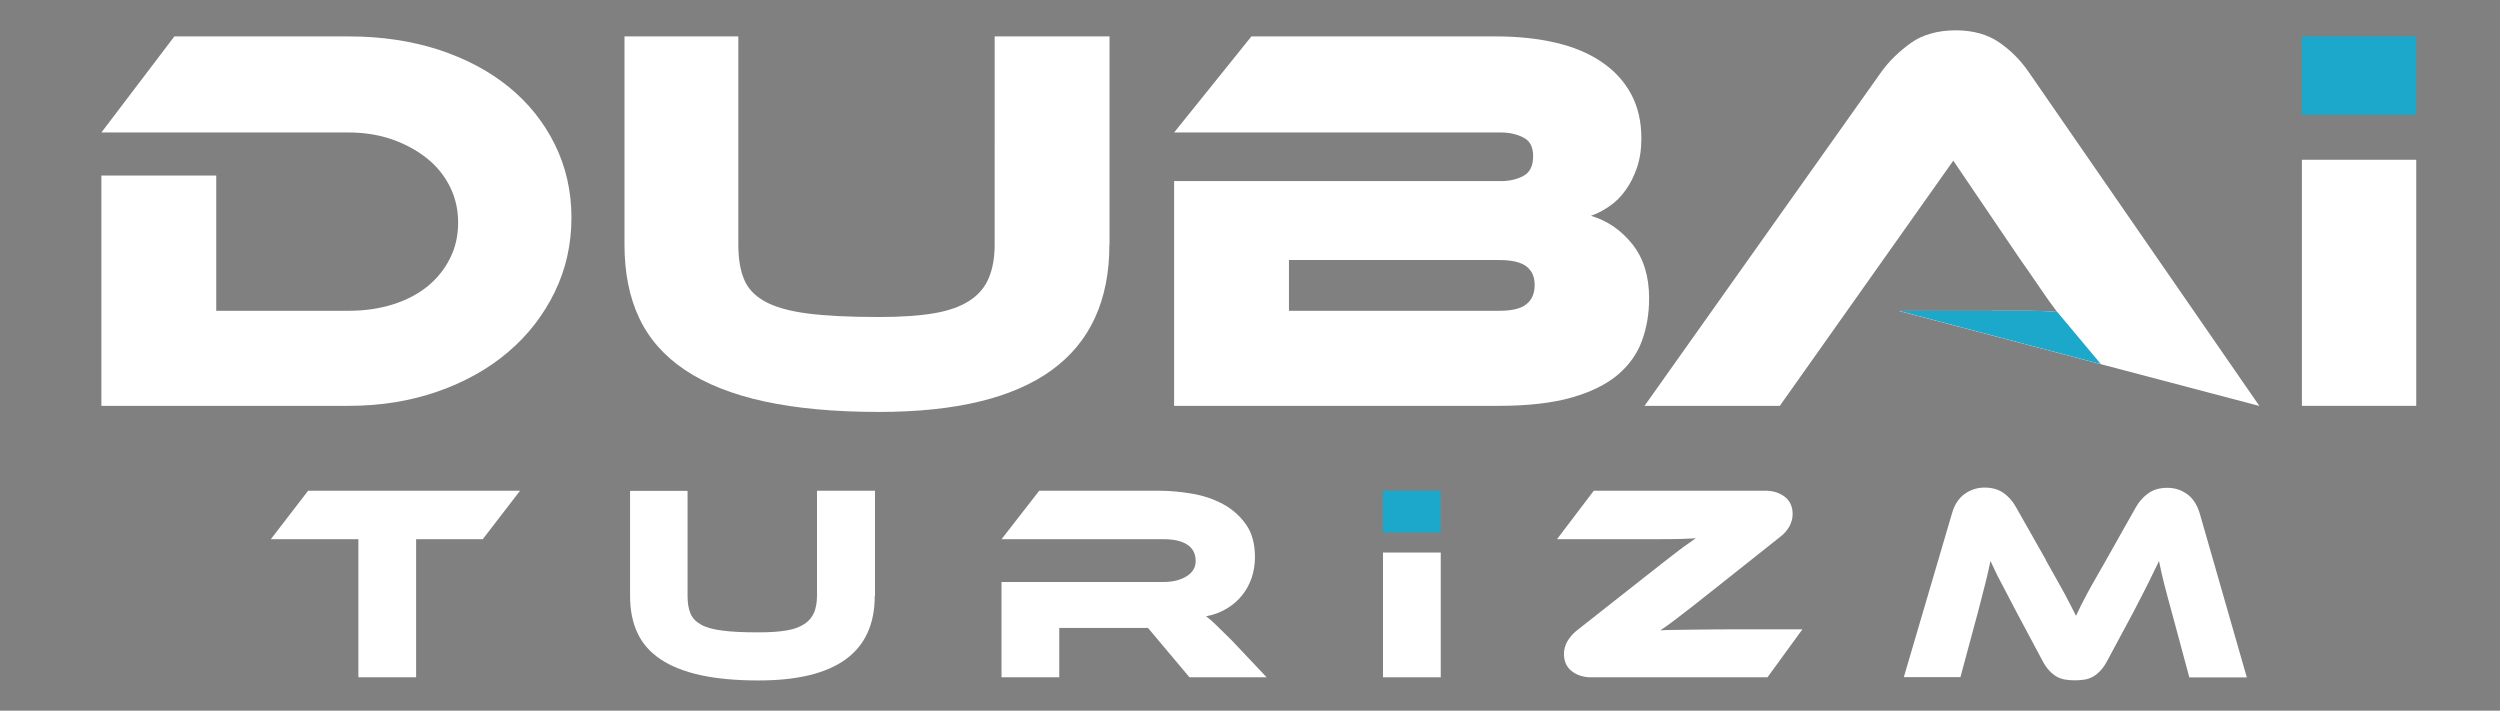 <?xml version="1.0" encoding="UTF-8"?>
<svg xmlns="http://www.w3.org/2000/svg" version="1.1" viewBox="0 0 197 56">
  <rect x="0" y="0" width="197" height="56" fill="#808080" stroke="none"/>
  <defs>
    <style>
      .cls-1 {
        fill: #fff;
      }

      .cls-2 {
        fill: #113d48;
      }

      .cls-3 {
        fill: #1ca8cb;
      }
    </style>
  </defs>
  <!-- Generator: Adobe Illustrator 28.7.1, SVG Export Plug-In . SVG Version: 1.2.0 Build 142)  -->
  <g>
    <g id="Layer_1">
      <g>
        <g>
          <path class="cls-1" d="M45.03,17.14c0,2.12-.44,4.08-1.33,5.9-.89,1.81-2.1,3.38-3.66,4.7-1.55,1.32-3.4,2.36-5.55,3.11-2.15.75-4.48,1.13-7.01,1.13H7.99V13.83h9.05v10.66h10.45c1.25,0,2.4-.17,3.46-.5,1.06-.33,1.97-.81,2.72-1.41.75-.61,1.35-1.34,1.78-2.2.44-.86.65-1.81.65-2.85s-.22-1.96-.65-2.83c-.44-.87-1.04-1.62-1.83-2.24-.78-.62-1.7-1.12-2.74-1.48-1.04-.36-2.18-.54-3.39-.54H7.99l5.75-7.57h13.75c2.55,0,4.9.35,7.05,1.04,2.15.7,4,1.68,5.55,2.94,1.55,1.26,2.76,2.77,3.63,4.53.87,1.76,1.31,3.68,1.31,5.77Z"/>
          <path class="cls-1" d="M87.42,19.27c0,8.79-6.05,13.19-18.15,13.19-3.51,0-6.53-.28-9.05-.83-2.52-.55-4.61-1.38-6.25-2.48-1.64-1.1-2.84-2.47-3.61-4.11-.77-1.64-1.15-3.56-1.15-5.77V2.87h8.97v16.41c0,1.07.14,1.97.44,2.7.29.73.83,1.31,1.63,1.76.8.45,1.92.77,3.37.96,1.45.19,3.34.28,5.66.28,1.74,0,3.19-.1,4.35-.3,1.16-.2,2.09-.54,2.79-1,.7-.46,1.2-1.06,1.5-1.78.3-.72.46-1.6.46-2.61V2.87h9.05v16.41Z"/>
          <path class="cls-1" d="M125.38,17.01c1.28.38,2.36,1.12,3.24,2.22.88,1.1,1.33,2.52,1.33,4.27,0,1.22-.19,2.34-.57,3.37-.38,1.03-1.02,1.92-1.92,2.68-.9.75-2.11,1.35-3.63,1.78s-3.43.65-5.72.65h-25.59V14.27h25.77c.67,0,1.25-.14,1.76-.41.51-.28.76-.79.76-1.55s-.26-1.22-.78-1.48-1.1-.39-1.74-.39h-25.77l6.09-7.57h19.28c1.74,0,3.31.17,4.72.5,1.41.33,2.61.84,3.61,1.52,1,.68,1.77,1.52,2.31,2.52.54,1,.81,2.17.81,3.5,0,.87-.12,1.64-.35,2.31-.23.67-.53,1.26-.89,1.76-.36.51-.78.93-1.26,1.26-.48.33-.96.59-1.46.76ZM101.57,20.49v4h16.58c.99,0,1.7-.17,2.13-.52.44-.35.65-.86.65-1.52s-.22-1.12-.65-1.46c-.44-.33-1.15-.5-2.13-.5h-16.58Z"/>
          <path class="cls-1" d="M156.93,24.5h-7.31l28.42,7.49-18.19-26.33c-.64-.93-1.41-1.7-2.33-2.33-.91-.62-2.05-.94-3.42-.94s-2.6.33-3.53,1c-.93.67-1.7,1.42-2.31,2.26l-18.67,26.33h10.66l13.67-19.32,5.22,7.7c.49.7,1.01,1.44,1.55,2.24.54.8,1.01,1.46,1.41,1.98-.7-.06-1.52-.09-2.46-.09h-2.72Z"/>
          <rect class="cls-1" x="181.39" y="12.59" width="9.01" height="19.39"/>
          <rect class="cls-3" x="181.39" y="2.87" width="9.01" height="6.18"/>
        </g>
        <g>
          <path class="cls-1" d="M40.98,38.67l-2.94,3.82h-5.25v10.88h-4.55v-10.88h-6.9l2.94-3.82h16.7Z"/>
          <path class="cls-1" d="M68.93,46.96c0,4.44-3.05,6.66-9.16,6.66-1.77,0-3.3-.14-4.57-.42-1.27-.28-2.33-.7-3.15-1.25-.83-.56-1.44-1.25-1.82-2.08-.39-.83-.58-1.8-.58-2.91v-8.28h4.53v8.28c0,.54.07,1,.22,1.36.15.37.42.66.82.89.4.23.97.39,1.7.48.73.1,1.68.14,2.86.14.88,0,1.61-.05,2.2-.15.59-.1,1.05-.27,1.41-.51.35-.23.6-.53.76-.9.15-.37.23-.81.23-1.32v-8.28h4.57v8.28Z"/>
          <path class="cls-1" d="M99.82,53.37h-6.09l-3.27-3.89h-6.99v3.89h-4.55v-7.51h12.79c.7,0,1.3-.15,1.78-.44.48-.29.73-.7.73-1.21,0-.57-.22-1-.66-1.29-.44-.29-1.05-.43-1.85-.43h-12.79l2.97-3.82h9.45c.83,0,1.7.08,2.59.23.89.15,1.71.43,2.44.82.73.4,1.34.93,1.81,1.6.48.67.71,1.54.71,2.59,0,.57-.09,1.11-.26,1.63-.18.51-.43.97-.76,1.38-.33.41-.73.76-1.21,1.04-.48.29-1.01.49-1.62.6.25.19.53.43.83.73s.72.7,1.23,1.21l2.7,2.86Z"/>
          <rect class="cls-3" x="108.98" y="38.67" width="4.55" height="3.3"/>
          <rect class="cls-1" x="108.98" y="43.54" width="4.55" height="9.83"/>
          <path class="cls-1" d="M139.28,53.37h-13.93c-.57,0-1.07-.16-1.48-.47s-.63-.77-.63-1.37c0-.34.09-.66.26-.98.18-.31.42-.6.73-.85l5.36-4.22c.62-.48,1.14-.9,1.58-1.24.44-.34.82-.64,1.14-.88s.59-.44.8-.58c.21-.15.38-.27.52-.37-.21.02-.44.03-.71.04-.27.01-.61.03-1.01.03-.4,0-.88.01-1.42.01h-7.8l2.9-3.82h13.56c.57,0,1.07.16,1.48.47s.63.77.63,1.37c0,.34-.09.66-.26.98-.18.31-.42.59-.73.82l-5.43,4.31c-.6.48-1.12.89-1.56,1.23-.44.34-.82.63-1.13.87-.32.24-.57.44-.78.58-.21.15-.38.27-.53.37.18-.01.47-.03.89-.03.42,0,.9-.01,1.44-.02.54,0,1.12-.01,1.74-.02s1.21-.01,1.78-.01h5.34l-2.75,3.78Z"/>
          <path class="cls-1" d="M161.21,44.14c.32.57.6,1.07.85,1.51.24.43.45.82.64,1.15.18.34.34.64.48.92.14.28.27.55.41.81.12-.26.25-.53.38-.8.14-.27.3-.58.48-.92.18-.34.4-.73.64-1.15.24-.42.52-.92.85-1.49l2.35-4.17c.26-.47.6-.85,1-1.13.4-.29.9-.43,1.5-.43s1.09.17,1.55.49c.46.33.79.84,1,1.53l3.71,12.92h-4.53l-1.38-5.12c-.23-.83-.43-1.57-.59-2.2-.16-.63-.3-1.24-.42-1.85-.25.51-.53,1.08-.83,1.7-.31.62-.71,1.41-1.21,2.36l-1.98,3.69c-.19.37-.38.66-.58.87-.2.21-.4.38-.6.49-.21.12-.43.19-.66.23-.23.04-.49.06-.77.06s-.53-.02-.77-.06c-.23-.04-.45-.11-.66-.23-.21-.12-.41-.28-.6-.49-.2-.21-.39-.5-.58-.87l-1.98-3.71c-.26-.5-.5-.94-.7-1.34-.21-.4-.39-.75-.56-1.07-.17-.31-.32-.6-.44-.87-.12-.26-.25-.52-.36-.77-.12.59-.26,1.2-.42,1.83-.16.64-.35,1.37-.57,2.21l-1.38,5.12h-4.46l3.8-12.92c.2-.69.54-1.2,1.01-1.53.47-.33.99-.49,1.56-.49s1.08.14,1.48.42c.4.28.74.66,1,1.14l2.35,4.15Z"/>
        </g>
      </g>
      <path class="cls-2" d="M166,29.35"/>
      <path class="cls-2" d="M157.88,22.68"/>
      <path class="cls-2" d="M153.06,30.45"/>
      <path class="cls-2" d="M158.72,22.53"/>
      <path class="cls-3" d="M162.11,24.58c-.7-.06-1.52-.09-2.46-.09h-10.03l15.93,4.2-3.44-4.11Z"/>
    </g>
  </g>
</svg>